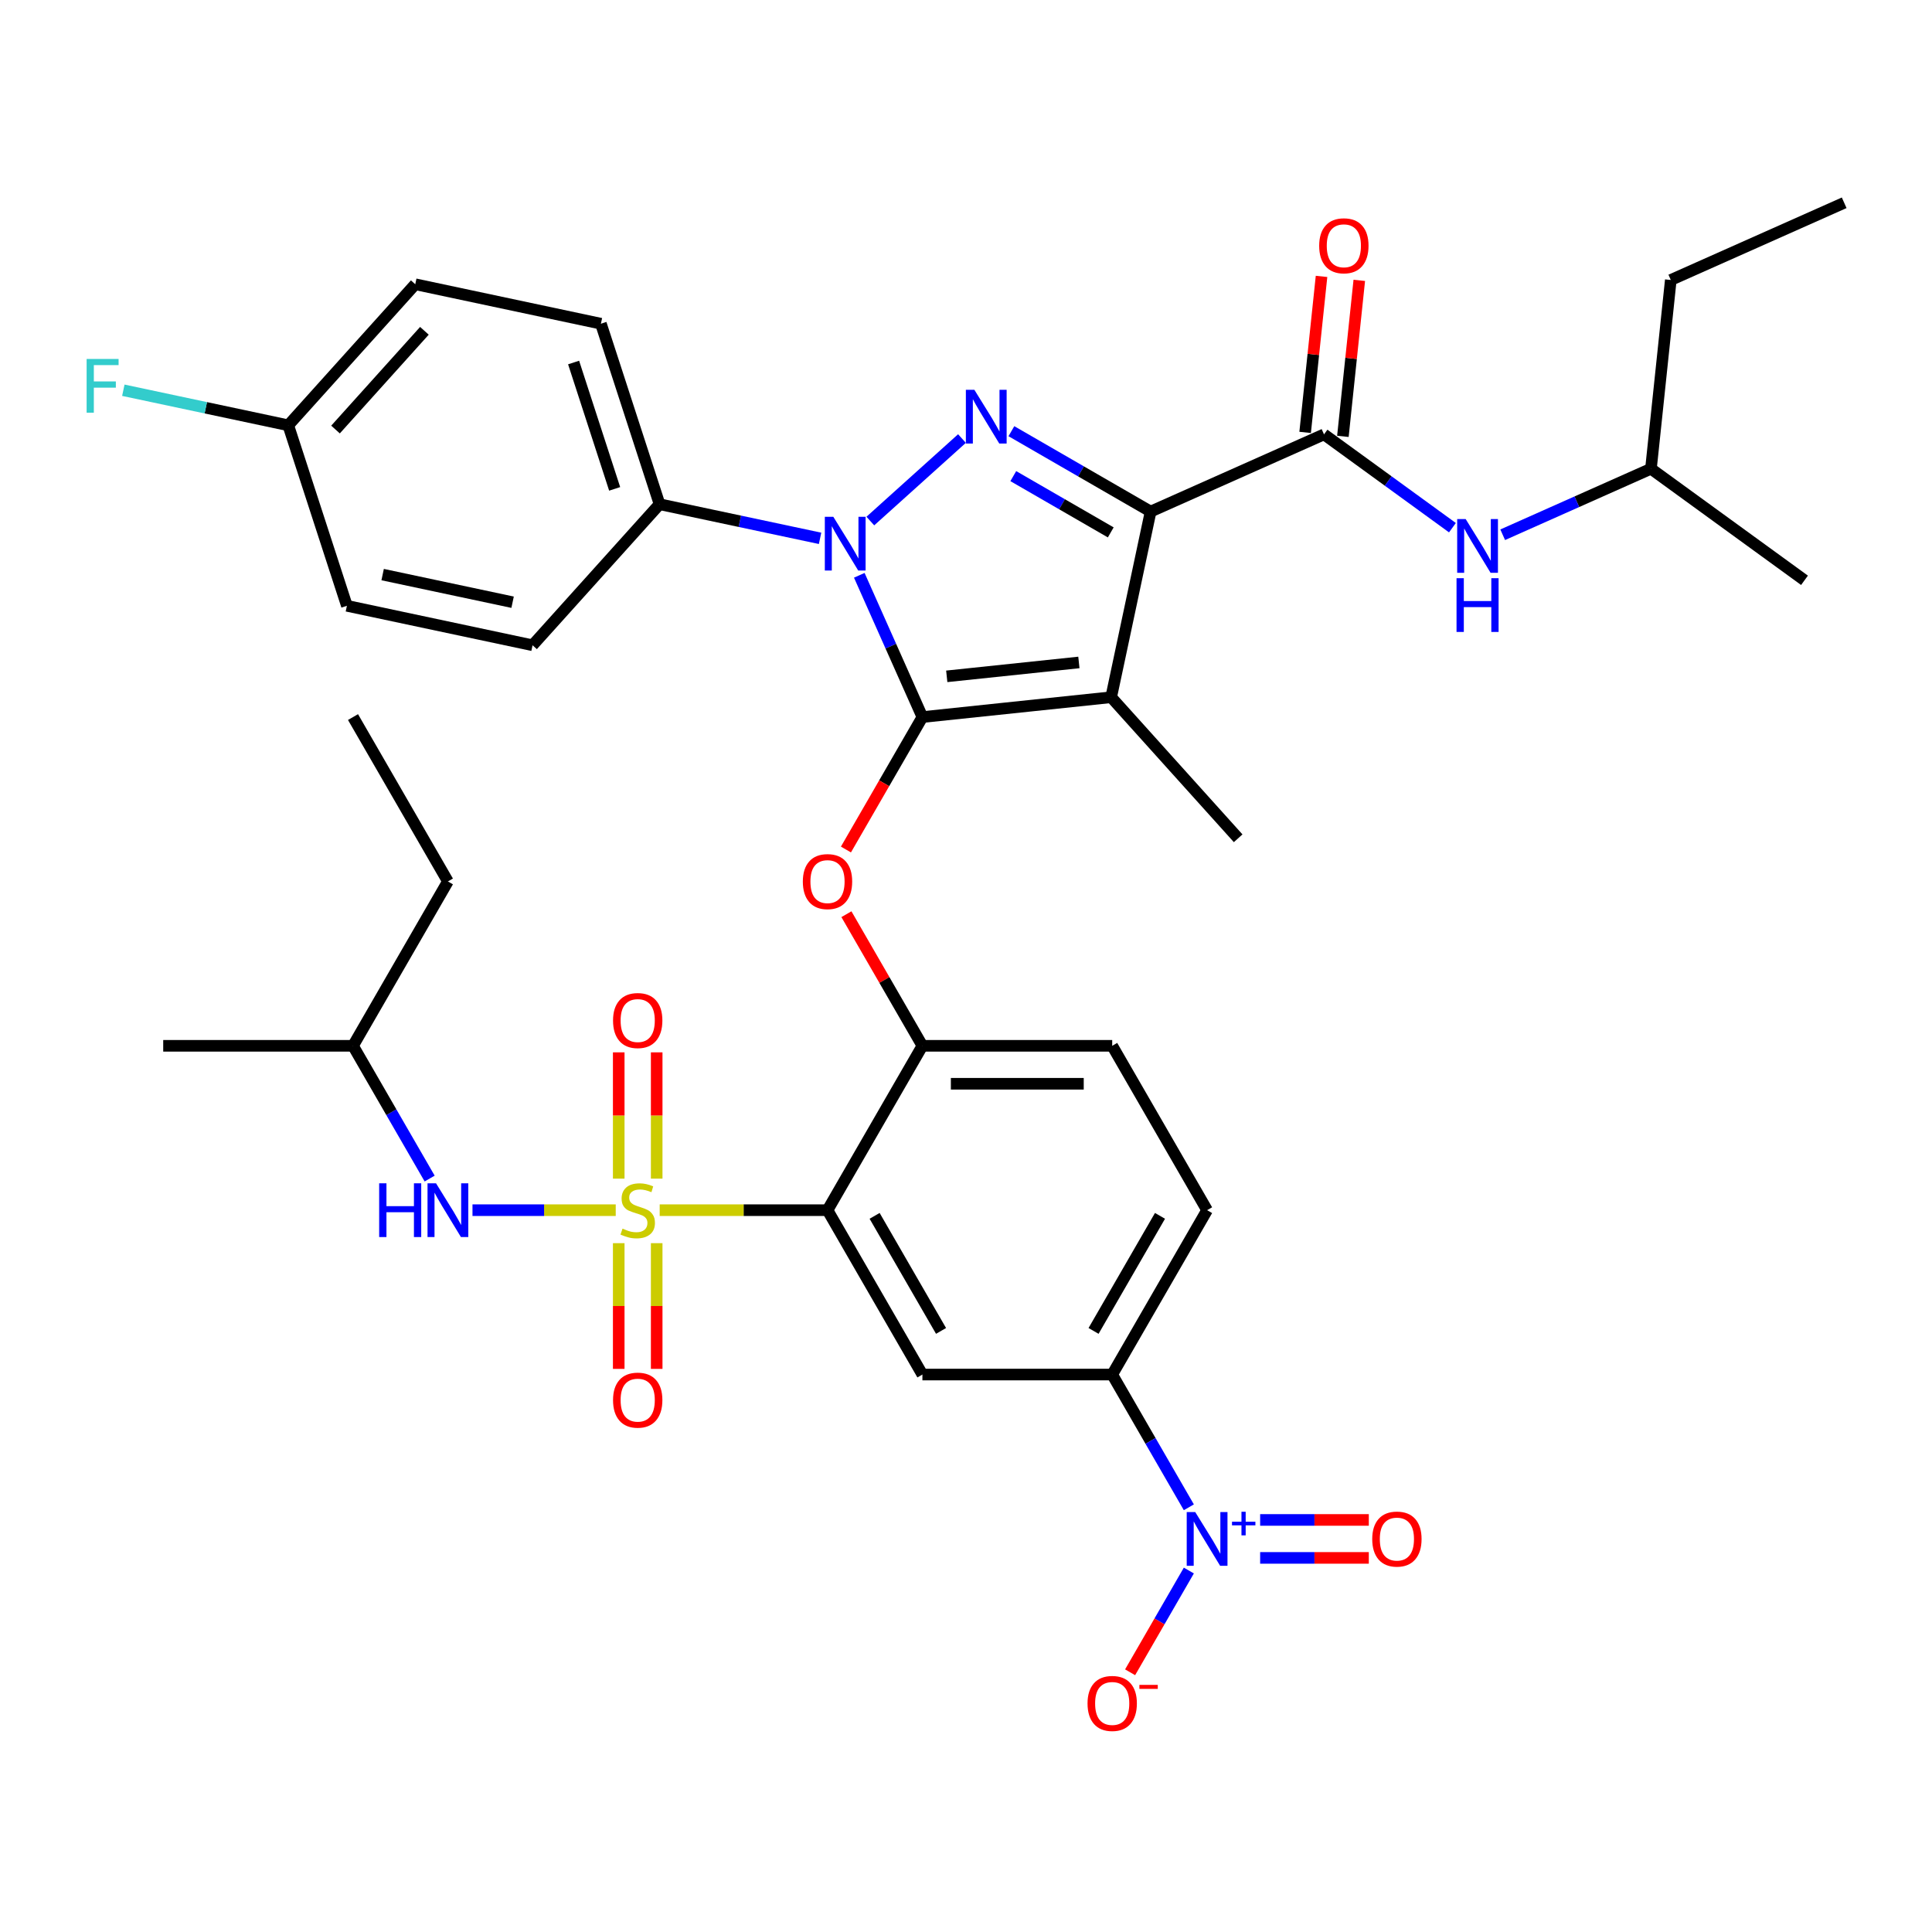 <?xml version='1.0' encoding='iso-8859-1'?>
<svg version='1.1' baseProfile='full'
              xmlns='http://www.w3.org/2000/svg'
                      xmlns:rdkit='http://www.rdkit.org/xml'
                      xmlns:xlink='http://www.w3.org/1999/xlink'
                  xml:space='preserve'
width='1000px' height='1000px' viewBox='0 0 1000 1000'>
<!-- END OF HEADER -->
<rect style='opacity:1.0;fill:#FFFFFF;stroke:none' width='1000' height='1000' x='0' y='0'> </rect>
<path class='bond-0' d='M 854.531,242.621 L 864.8,144.92' style='fill:none;fill-rule:evenodd;stroke:#000000;stroke-width:6px;stroke-linecap:butt;stroke-linejoin:miter;stroke-opacity:1' />
<path class='bond-1' d='M 854.531,242.621 L 934.008,300.365' style='fill:none;fill-rule:evenodd;stroke:#000000;stroke-width:6px;stroke-linecap:butt;stroke-linejoin:miter;stroke-opacity:1' />
<path class='bond-2' d='M 854.531,242.621 L 816.161,259.705' style='fill:none;fill-rule:evenodd;stroke:#000000;stroke-width:6px;stroke-linecap:butt;stroke-linejoin:miter;stroke-opacity:1' />
<path class='bond-2' d='M 816.161,259.705 L 777.792,276.788' style='fill:none;fill-rule:evenodd;stroke:#0000FF;stroke-width:6px;stroke-linecap:butt;stroke-linejoin:miter;stroke-opacity:1' />
<path class='bond-3' d='M 685.308,224.835 L 718.543,248.982' style='fill:none;fill-rule:evenodd;stroke:#000000;stroke-width:6px;stroke-linecap:butt;stroke-linejoin:miter;stroke-opacity:1' />
<path class='bond-3' d='M 718.543,248.982 L 751.778,273.129' style='fill:none;fill-rule:evenodd;stroke:#0000FF;stroke-width:6px;stroke-linecap:butt;stroke-linejoin:miter;stroke-opacity:1' />
<path class='bond-4' d='M 695.078,225.862 L 699.321,185.49' style='fill:none;fill-rule:evenodd;stroke:#000000;stroke-width:6px;stroke-linecap:butt;stroke-linejoin:miter;stroke-opacity:1' />
<path class='bond-4' d='M 699.321,185.49 L 703.564,145.117' style='fill:none;fill-rule:evenodd;stroke:#FF0000;stroke-width:6px;stroke-linecap:butt;stroke-linejoin:miter;stroke-opacity:1' />
<path class='bond-4' d='M 675.538,223.809 L 679.781,183.436' style='fill:none;fill-rule:evenodd;stroke:#000000;stroke-width:6px;stroke-linecap:butt;stroke-linejoin:miter;stroke-opacity:1' />
<path class='bond-4' d='M 679.781,183.436 L 684.024,143.064' style='fill:none;fill-rule:evenodd;stroke:#FF0000;stroke-width:6px;stroke-linecap:butt;stroke-linejoin:miter;stroke-opacity:1' />
<path class='bond-5' d='M 685.308,224.835 L 595.562,264.793' style='fill:none;fill-rule:evenodd;stroke:#000000;stroke-width:6px;stroke-linecap:butt;stroke-linejoin:miter;stroke-opacity:1' />
<path class='bond-6' d='M 864.8,144.92 L 954.545,104.963' style='fill:none;fill-rule:evenodd;stroke:#000000;stroke-width:6px;stroke-linecap:butt;stroke-linejoin:miter;stroke-opacity:1' />
<path class='bond-7' d='M 424.471,278.643 L 382.929,269.813' style='fill:none;fill-rule:evenodd;stroke:#0000FF;stroke-width:6px;stroke-linecap:butt;stroke-linejoin:miter;stroke-opacity:1' />
<path class='bond-7' d='M 382.929,269.813 L 341.386,260.983' style='fill:none;fill-rule:evenodd;stroke:#000000;stroke-width:6px;stroke-linecap:butt;stroke-linejoin:miter;stroke-opacity:1' />
<path class='bond-8' d='M 450.485,269.697 L 497.915,226.991' style='fill:none;fill-rule:evenodd;stroke:#0000FF;stroke-width:6px;stroke-linecap:butt;stroke-linejoin:miter;stroke-opacity:1' />
<path class='bond-9' d='M 444.765,297.775 L 461.1,334.464' style='fill:none;fill-rule:evenodd;stroke:#0000FF;stroke-width:6px;stroke-linecap:butt;stroke-linejoin:miter;stroke-opacity:1' />
<path class='bond-9' d='M 461.1,334.464 L 477.436,371.154' style='fill:none;fill-rule:evenodd;stroke:#000000;stroke-width:6px;stroke-linecap:butt;stroke-linejoin:miter;stroke-opacity:1' />
<path class='bond-10' d='M 523.491,223.183 L 559.526,243.988' style='fill:none;fill-rule:evenodd;stroke:#0000FF;stroke-width:6px;stroke-linecap:butt;stroke-linejoin:miter;stroke-opacity:1' />
<path class='bond-10' d='M 559.526,243.988 L 595.562,264.793' style='fill:none;fill-rule:evenodd;stroke:#000000;stroke-width:6px;stroke-linecap:butt;stroke-linejoin:miter;stroke-opacity:1' />
<path class='bond-10' d='M 524.478,246.44 L 549.702,261.003' style='fill:none;fill-rule:evenodd;stroke:#0000FF;stroke-width:6px;stroke-linecap:butt;stroke-linejoin:miter;stroke-opacity:1' />
<path class='bond-10' d='M 549.702,261.003 L 574.927,275.567' style='fill:none;fill-rule:evenodd;stroke:#000000;stroke-width:6px;stroke-linecap:butt;stroke-linejoin:miter;stroke-opacity:1' />
<path class='bond-11' d='M 595.562,264.793 L 575.137,360.885' style='fill:none;fill-rule:evenodd;stroke:#000000;stroke-width:6px;stroke-linecap:butt;stroke-linejoin:miter;stroke-opacity:1' />
<path class='bond-12' d='M 575.137,360.885 L 477.436,371.154' style='fill:none;fill-rule:evenodd;stroke:#000000;stroke-width:6px;stroke-linecap:butt;stroke-linejoin:miter;stroke-opacity:1' />
<path class='bond-12' d='M 558.428,342.885 L 490.037,350.074' style='fill:none;fill-rule:evenodd;stroke:#000000;stroke-width:6px;stroke-linecap:butt;stroke-linejoin:miter;stroke-opacity:1' />
<path class='bond-13' d='M 575.137,360.885 L 640.871,433.891' style='fill:none;fill-rule:evenodd;stroke:#000000;stroke-width:6px;stroke-linecap:butt;stroke-linejoin:miter;stroke-opacity:1' />
<path class='bond-14' d='M 477.436,371.154 L 457.646,405.431' style='fill:none;fill-rule:evenodd;stroke:#000000;stroke-width:6px;stroke-linecap:butt;stroke-linejoin:miter;stroke-opacity:1' />
<path class='bond-14' d='M 457.646,405.431 L 437.856,439.708' style='fill:none;fill-rule:evenodd;stroke:#FF0000;stroke-width:6px;stroke-linecap:butt;stroke-linejoin:miter;stroke-opacity:1' />
<path class='bond-15' d='M 624.794,626.387 L 575.675,711.465' style='fill:none;fill-rule:evenodd;stroke:#000000;stroke-width:6px;stroke-linecap:butt;stroke-linejoin:miter;stroke-opacity:1' />
<path class='bond-15' d='M 600.411,629.325 L 566.027,688.879' style='fill:none;fill-rule:evenodd;stroke:#000000;stroke-width:6px;stroke-linecap:butt;stroke-linejoin:miter;stroke-opacity:1' />
<path class='bond-16' d='M 624.794,626.387 L 575.675,541.309' style='fill:none;fill-rule:evenodd;stroke:#000000;stroke-width:6px;stroke-linecap:butt;stroke-linejoin:miter;stroke-opacity:1' />
<path class='bond-17' d='M 438.106,473.188 L 457.771,507.249' style='fill:none;fill-rule:evenodd;stroke:#FF0000;stroke-width:6px;stroke-linecap:butt;stroke-linejoin:miter;stroke-opacity:1' />
<path class='bond-17' d='M 457.771,507.249 L 477.436,541.309' style='fill:none;fill-rule:evenodd;stroke:#000000;stroke-width:6px;stroke-linecap:butt;stroke-linejoin:miter;stroke-opacity:1' />
<path class='bond-18' d='M 575.675,711.465 L 477.436,711.465' style='fill:none;fill-rule:evenodd;stroke:#000000;stroke-width:6px;stroke-linecap:butt;stroke-linejoin:miter;stroke-opacity:1' />
<path class='bond-19' d='M 575.675,711.465 L 595.51,745.82' style='fill:none;fill-rule:evenodd;stroke:#000000;stroke-width:6px;stroke-linecap:butt;stroke-linejoin:miter;stroke-opacity:1' />
<path class='bond-19' d='M 595.51,745.82 L 615.345,780.175' style='fill:none;fill-rule:evenodd;stroke:#0000FF;stroke-width:6px;stroke-linecap:butt;stroke-linejoin:miter;stroke-opacity:1' />
<path class='bond-20' d='M 477.436,711.465 L 428.316,626.387' style='fill:none;fill-rule:evenodd;stroke:#000000;stroke-width:6px;stroke-linecap:butt;stroke-linejoin:miter;stroke-opacity:1' />
<path class='bond-20' d='M 487.083,688.879 L 452.7,629.325' style='fill:none;fill-rule:evenodd;stroke:#000000;stroke-width:6px;stroke-linecap:butt;stroke-linejoin:miter;stroke-opacity:1' />
<path class='bond-21' d='M 428.316,626.387 L 477.436,541.309' style='fill:none;fill-rule:evenodd;stroke:#000000;stroke-width:6px;stroke-linecap:butt;stroke-linejoin:miter;stroke-opacity:1' />
<path class='bond-22' d='M 428.316,626.387 L 384.885,626.387' style='fill:none;fill-rule:evenodd;stroke:#000000;stroke-width:6px;stroke-linecap:butt;stroke-linejoin:miter;stroke-opacity:1' />
<path class='bond-22' d='M 384.885,626.387 L 341.453,626.387' style='fill:none;fill-rule:evenodd;stroke:#CCCC00;stroke-width:6px;stroke-linecap:butt;stroke-linejoin:miter;stroke-opacity:1' />
<path class='bond-23' d='M 341.386,260.983 L 311.028,167.552' style='fill:none;fill-rule:evenodd;stroke:#000000;stroke-width:6px;stroke-linecap:butt;stroke-linejoin:miter;stroke-opacity:1' />
<path class='bond-23' d='M 318.146,253.04 L 296.896,187.638' style='fill:none;fill-rule:evenodd;stroke:#000000;stroke-width:6px;stroke-linecap:butt;stroke-linejoin:miter;stroke-opacity:1' />
<path class='bond-24' d='M 341.386,260.983 L 275.651,333.989' style='fill:none;fill-rule:evenodd;stroke:#000000;stroke-width:6px;stroke-linecap:butt;stroke-linejoin:miter;stroke-opacity:1' />
<path class='bond-25' d='M 149.201,220.133 L 214.936,147.127' style='fill:none;fill-rule:evenodd;stroke:#000000;stroke-width:6px;stroke-linecap:butt;stroke-linejoin:miter;stroke-opacity:1' />
<path class='bond-25' d='M 173.662,222.329 L 219.677,171.225' style='fill:none;fill-rule:evenodd;stroke:#000000;stroke-width:6px;stroke-linecap:butt;stroke-linejoin:miter;stroke-opacity:1' />
<path class='bond-26' d='M 149.201,220.133 L 106.519,211.061' style='fill:none;fill-rule:evenodd;stroke:#000000;stroke-width:6px;stroke-linecap:butt;stroke-linejoin:miter;stroke-opacity:1' />
<path class='bond-26' d='M 106.519,211.061 L 63.836,201.988' style='fill:none;fill-rule:evenodd;stroke:#33CCCC;stroke-width:6px;stroke-linecap:butt;stroke-linejoin:miter;stroke-opacity:1' />
<path class='bond-27' d='M 149.201,220.133 L 179.559,313.564' style='fill:none;fill-rule:evenodd;stroke:#000000;stroke-width:6px;stroke-linecap:butt;stroke-linejoin:miter;stroke-opacity:1' />
<path class='bond-28' d='M 311.028,167.552 L 214.936,147.127' style='fill:none;fill-rule:evenodd;stroke:#000000;stroke-width:6px;stroke-linecap:butt;stroke-linejoin:miter;stroke-opacity:1' />
<path class='bond-29' d='M 275.651,333.989 L 179.559,313.564' style='fill:none;fill-rule:evenodd;stroke:#000000;stroke-width:6px;stroke-linecap:butt;stroke-linejoin:miter;stroke-opacity:1' />
<path class='bond-29' d='M 265.322,311.707 L 198.057,297.409' style='fill:none;fill-rule:evenodd;stroke:#000000;stroke-width:6px;stroke-linecap:butt;stroke-linejoin:miter;stroke-opacity:1' />
<path class='bond-30' d='M 477.436,541.309 L 575.675,541.309' style='fill:none;fill-rule:evenodd;stroke:#000000;stroke-width:6px;stroke-linecap:butt;stroke-linejoin:miter;stroke-opacity:1' />
<path class='bond-30' d='M 492.171,560.957 L 560.939,560.957' style='fill:none;fill-rule:evenodd;stroke:#000000;stroke-width:6px;stroke-linecap:butt;stroke-linejoin:miter;stroke-opacity:1' />
<path class='bond-31' d='M 320.253,643.461 L 320.253,675.995' style='fill:none;fill-rule:evenodd;stroke:#CCCC00;stroke-width:6px;stroke-linecap:butt;stroke-linejoin:miter;stroke-opacity:1' />
<path class='bond-31' d='M 320.253,675.995 L 320.253,708.529' style='fill:none;fill-rule:evenodd;stroke:#FF0000;stroke-width:6px;stroke-linecap:butt;stroke-linejoin:miter;stroke-opacity:1' />
<path class='bond-31' d='M 339.901,643.461 L 339.901,675.995' style='fill:none;fill-rule:evenodd;stroke:#CCCC00;stroke-width:6px;stroke-linecap:butt;stroke-linejoin:miter;stroke-opacity:1' />
<path class='bond-31' d='M 339.901,675.995 L 339.901,708.529' style='fill:none;fill-rule:evenodd;stroke:#FF0000;stroke-width:6px;stroke-linecap:butt;stroke-linejoin:miter;stroke-opacity:1' />
<path class='bond-32' d='M 339.901,610.06 L 339.901,577.378' style='fill:none;fill-rule:evenodd;stroke:#CCCC00;stroke-width:6px;stroke-linecap:butt;stroke-linejoin:miter;stroke-opacity:1' />
<path class='bond-32' d='M 339.901,577.378 L 339.901,544.696' style='fill:none;fill-rule:evenodd;stroke:#FF0000;stroke-width:6px;stroke-linecap:butt;stroke-linejoin:miter;stroke-opacity:1' />
<path class='bond-32' d='M 320.253,610.06 L 320.253,577.378' style='fill:none;fill-rule:evenodd;stroke:#CCCC00;stroke-width:6px;stroke-linecap:butt;stroke-linejoin:miter;stroke-opacity:1' />
<path class='bond-32' d='M 320.253,577.378 L 320.253,544.696' style='fill:none;fill-rule:evenodd;stroke:#FF0000;stroke-width:6px;stroke-linecap:butt;stroke-linejoin:miter;stroke-opacity:1' />
<path class='bond-33' d='M 318.701,626.387 L 281.63,626.387' style='fill:none;fill-rule:evenodd;stroke:#CCCC00;stroke-width:6px;stroke-linecap:butt;stroke-linejoin:miter;stroke-opacity:1' />
<path class='bond-33' d='M 281.63,626.387 L 244.56,626.387' style='fill:none;fill-rule:evenodd;stroke:#0000FF;stroke-width:6px;stroke-linecap:butt;stroke-linejoin:miter;stroke-opacity:1' />
<path class='bond-34' d='M 222.388,610.02 L 202.553,575.665' style='fill:none;fill-rule:evenodd;stroke:#0000FF;stroke-width:6px;stroke-linecap:butt;stroke-linejoin:miter;stroke-opacity:1' />
<path class='bond-34' d='M 202.553,575.665 L 182.718,541.309' style='fill:none;fill-rule:evenodd;stroke:#000000;stroke-width:6px;stroke-linecap:butt;stroke-linejoin:miter;stroke-opacity:1' />
<path class='bond-35' d='M 615.345,812.909 L 600.144,839.239' style='fill:none;fill-rule:evenodd;stroke:#0000FF;stroke-width:6px;stroke-linecap:butt;stroke-linejoin:miter;stroke-opacity:1' />
<path class='bond-35' d='M 600.144,839.239 L 584.942,865.568' style='fill:none;fill-rule:evenodd;stroke:#FF0000;stroke-width:6px;stroke-linecap:butt;stroke-linejoin:miter;stroke-opacity:1' />
<path class='bond-36' d='M 652.247,806.366 L 680.37,806.366' style='fill:none;fill-rule:evenodd;stroke:#0000FF;stroke-width:6px;stroke-linecap:butt;stroke-linejoin:miter;stroke-opacity:1' />
<path class='bond-36' d='M 680.37,806.366 L 708.493,806.366' style='fill:none;fill-rule:evenodd;stroke:#FF0000;stroke-width:6px;stroke-linecap:butt;stroke-linejoin:miter;stroke-opacity:1' />
<path class='bond-36' d='M 652.247,786.718 L 680.37,786.718' style='fill:none;fill-rule:evenodd;stroke:#0000FF;stroke-width:6px;stroke-linecap:butt;stroke-linejoin:miter;stroke-opacity:1' />
<path class='bond-36' d='M 680.37,786.718 L 708.493,786.718' style='fill:none;fill-rule:evenodd;stroke:#FF0000;stroke-width:6px;stroke-linecap:butt;stroke-linejoin:miter;stroke-opacity:1' />
<path class='bond-37' d='M 182.718,541.309 L 231.838,456.232' style='fill:none;fill-rule:evenodd;stroke:#000000;stroke-width:6px;stroke-linecap:butt;stroke-linejoin:miter;stroke-opacity:1' />
<path class='bond-38' d='M 182.718,541.309 L 84.479,541.309' style='fill:none;fill-rule:evenodd;stroke:#000000;stroke-width:6px;stroke-linecap:butt;stroke-linejoin:miter;stroke-opacity:1' />
<path class='bond-39' d='M 231.838,456.232 L 182.718,371.154' style='fill:none;fill-rule:evenodd;stroke:#000000;stroke-width:6px;stroke-linecap:butt;stroke-linejoin:miter;stroke-opacity:1' />
<path  class='atom-2' d='M 758.635 268.668
L 767.752 283.404
Q 768.655 284.858, 770.109 287.491
Q 771.563 290.124, 771.642 290.281
L 771.642 268.668
L 775.336 268.668
L 775.336 296.49
L 771.524 296.49
L 761.739 280.378
Q 760.6 278.492, 759.382 276.331
Q 758.203 274.17, 757.849 273.502
L 757.849 296.49
L 754.234 296.49
L 754.234 268.668
L 758.635 268.668
' fill='#0000FF'/>
<path  class='atom-2' d='M 753.9 299.272
L 757.672 299.272
L 757.672 311.1
L 771.897 311.1
L 771.897 299.272
L 775.67 299.272
L 775.67 327.093
L 771.897 327.093
L 771.897 314.243
L 757.672 314.243
L 757.672 327.093
L 753.9 327.093
L 753.9 299.272
' fill='#0000FF'/>
<path  class='atom-3' d='M 682.805 127.213
Q 682.805 120.533, 686.106 116.8
Q 689.407 113.067, 695.576 113.067
Q 701.746 113.067, 705.047 116.8
Q 708.348 120.533, 708.348 127.213
Q 708.348 133.972, 705.007 137.823
Q 701.667 141.635, 695.576 141.635
Q 689.446 141.635, 686.106 137.823
Q 682.805 134.011, 682.805 127.213
M 695.576 138.491
Q 699.82 138.491, 702.1 135.662
Q 704.418 132.793, 704.418 127.213
Q 704.418 121.751, 702.1 119
Q 699.82 116.21, 695.576 116.21
Q 691.332 116.21, 689.014 118.961
Q 686.735 121.712, 686.735 127.213
Q 686.735 132.832, 689.014 135.662
Q 691.332 138.491, 695.576 138.491
' fill='#FF0000'/>
<path  class='atom-5' d='M 431.328 267.497
L 440.445 282.233
Q 441.349 283.687, 442.803 286.32
Q 444.257 288.953, 444.335 289.11
L 444.335 267.497
L 448.029 267.497
L 448.029 295.319
L 444.217 295.319
L 434.433 279.208
Q 433.293 277.321, 432.075 275.16
Q 430.896 272.999, 430.542 272.331
L 430.542 295.319
L 426.927 295.319
L 426.927 267.497
L 431.328 267.497
' fill='#0000FF'/>
<path  class='atom-6' d='M 504.334 201.763
L 513.451 216.499
Q 514.355 217.952, 515.809 220.585
Q 517.263 223.218, 517.341 223.375
L 517.341 201.763
L 521.035 201.763
L 521.035 229.584
L 517.223 229.584
L 507.439 213.473
Q 506.299 211.587, 505.081 209.425
Q 503.902 207.264, 503.548 206.596
L 503.548 229.584
L 499.933 229.584
L 499.933 201.763
L 504.334 201.763
' fill='#0000FF'/>
<path  class='atom-11' d='M 415.545 456.31
Q 415.545 449.63, 418.846 445.897
Q 422.147 442.164, 428.316 442.164
Q 434.485 442.164, 437.786 445.897
Q 441.087 449.63, 441.087 456.31
Q 441.087 463.069, 437.747 466.92
Q 434.407 470.732, 428.316 470.732
Q 422.186 470.732, 418.846 466.92
Q 415.545 463.108, 415.545 456.31
M 428.316 467.588
Q 432.56 467.588, 434.839 464.759
Q 437.158 461.89, 437.158 456.31
Q 437.158 450.848, 434.839 448.097
Q 432.56 445.307, 428.316 445.307
Q 424.072 445.307, 421.754 448.058
Q 419.475 450.809, 419.475 456.31
Q 419.475 461.93, 421.754 464.759
Q 424.072 467.588, 428.316 467.588
' fill='#FF0000'/>
<path  class='atom-18' d='M 44.837 185.797
L 61.38 185.797
L 61.38 188.98
L 48.57 188.98
L 48.57 197.429
L 59.966 197.429
L 59.966 200.651
L 48.57 200.651
L 48.57 213.619
L 44.837 213.619
L 44.837 185.797
' fill='#33CCCC'/>
<path  class='atom-25' d='M 322.218 635.936
Q 322.532 636.054, 323.829 636.604
Q 325.126 637.154, 326.54 637.508
Q 327.994 637.822, 329.409 637.822
Q 332.042 637.822, 333.574 636.564
Q 335.107 635.268, 335.107 633.028
Q 335.107 631.495, 334.321 630.552
Q 333.574 629.609, 332.395 629.098
Q 331.216 628.587, 329.252 627.998
Q 326.776 627.251, 325.283 626.544
Q 323.829 625.837, 322.768 624.344
Q 321.746 622.85, 321.746 620.335
Q 321.746 616.838, 324.104 614.677
Q 326.501 612.516, 331.216 612.516
Q 334.439 612.516, 338.093 614.048
L 337.189 617.074
Q 333.849 615.698, 331.334 615.698
Q 328.623 615.698, 327.13 616.838
Q 325.636 617.938, 325.676 619.864
Q 325.676 621.357, 326.422 622.261
Q 327.208 623.165, 328.309 623.676
Q 329.448 624.186, 331.334 624.776
Q 333.849 625.562, 335.342 626.348
Q 336.836 627.134, 337.897 628.745
Q 338.997 630.316, 338.997 633.028
Q 338.997 636.879, 336.403 638.962
Q 333.849 641.005, 329.566 641.005
Q 327.09 641.005, 325.204 640.455
Q 323.357 639.944, 321.157 639.04
L 322.218 635.936
' fill='#CCCC00'/>
<path  class='atom-26' d='M 317.306 724.705
Q 317.306 718.024, 320.607 714.291
Q 323.907 710.558, 330.077 710.558
Q 336.246 710.558, 339.547 714.291
Q 342.848 718.024, 342.848 724.705
Q 342.848 731.464, 339.508 735.314
Q 336.168 739.126, 330.077 739.126
Q 323.947 739.126, 320.607 735.314
Q 317.306 731.503, 317.306 724.705
M 330.077 735.983
Q 334.321 735.983, 336.6 733.153
Q 338.918 730.285, 338.918 724.705
Q 338.918 719.243, 336.6 716.492
Q 334.321 713.702, 330.077 713.702
Q 325.833 713.702, 323.515 716.453
Q 321.235 719.203, 321.235 724.705
Q 321.235 730.324, 323.515 733.153
Q 325.833 735.983, 330.077 735.983
' fill='#FF0000'/>
<path  class='atom-27' d='M 317.306 528.226
Q 317.306 521.546, 320.607 517.813
Q 323.907 514.08, 330.077 514.08
Q 336.246 514.08, 339.547 517.813
Q 342.848 521.546, 342.848 528.226
Q 342.848 534.985, 339.508 538.836
Q 336.168 542.648, 330.077 542.648
Q 323.947 542.648, 320.607 538.836
Q 317.306 535.024, 317.306 528.226
M 330.077 539.504
Q 334.321 539.504, 336.6 536.675
Q 338.918 533.806, 338.918 528.226
Q 338.918 522.764, 336.6 520.014
Q 334.321 517.224, 330.077 517.224
Q 325.833 517.224, 323.515 519.974
Q 321.235 522.725, 321.235 528.226
Q 321.235 533.846, 323.515 536.675
Q 325.833 539.504, 330.077 539.504
' fill='#FF0000'/>
<path  class='atom-28' d='M 196.255 612.476
L 200.028 612.476
L 200.028 624.304
L 214.253 624.304
L 214.253 612.476
L 218.025 612.476
L 218.025 640.298
L 214.253 640.298
L 214.253 627.448
L 200.028 627.448
L 200.028 640.298
L 196.255 640.298
L 196.255 612.476
' fill='#0000FF'/>
<path  class='atom-28' d='M 225.688 612.476
L 234.805 627.212
Q 235.708 628.666, 237.162 631.299
Q 238.616 633.932, 238.695 634.089
L 238.695 612.476
L 242.389 612.476
L 242.389 640.298
L 238.577 640.298
L 228.792 624.186
Q 227.653 622.3, 226.435 620.139
Q 225.256 617.978, 224.902 617.31
L 224.902 640.298
L 221.287 640.298
L 221.287 612.476
L 225.688 612.476
' fill='#0000FF'/>
<path  class='atom-29' d='M 618.645 782.631
L 627.761 797.367
Q 628.665 798.821, 630.119 801.454
Q 631.573 804.087, 631.651 804.244
L 631.651 782.631
L 635.345 782.631
L 635.345 810.453
L 631.534 810.453
L 621.749 794.342
Q 620.609 792.455, 619.391 790.294
Q 618.212 788.133, 617.859 787.465
L 617.859 810.453
L 614.243 810.453
L 614.243 782.631
L 618.645 782.631
' fill='#0000FF'/>
<path  class='atom-29' d='M 637.679 787.646
L 642.581 787.646
L 642.581 782.485
L 644.76 782.485
L 644.76 787.646
L 649.791 787.646
L 649.791 789.514
L 644.76 789.514
L 644.76 794.701
L 642.581 794.701
L 642.581 789.514
L 637.679 789.514
L 637.679 787.646
' fill='#0000FF'/>
<path  class='atom-30' d='M 562.904 881.698
Q 562.904 875.018, 566.205 871.285
Q 569.505 867.552, 575.675 867.552
Q 581.844 867.552, 585.145 871.285
Q 588.446 875.018, 588.446 881.698
Q 588.446 888.457, 585.106 892.308
Q 581.766 896.12, 575.675 896.12
Q 569.545 896.12, 566.205 892.308
Q 562.904 888.496, 562.904 881.698
M 575.675 892.976
Q 579.919 892.976, 582.198 890.147
Q 584.516 887.278, 584.516 881.698
Q 584.516 876.236, 582.198 873.486
Q 579.919 870.696, 575.675 870.696
Q 571.431 870.696, 569.112 873.446
Q 566.833 876.197, 566.833 881.698
Q 566.833 887.318, 569.112 890.147
Q 571.431 892.976, 575.675 892.976
' fill='#FF0000'/>
<path  class='atom-30' d='M 589.743 872.093
L 599.261 872.093
L 599.261 874.168
L 589.743 874.168
L 589.743 872.093
' fill='#FF0000'/>
<path  class='atom-31' d='M 710.262 796.621
Q 710.262 789.94, 713.563 786.207
Q 716.864 782.474, 723.034 782.474
Q 729.203 782.474, 732.504 786.207
Q 735.805 789.94, 735.805 796.621
Q 735.805 803.38, 732.464 807.231
Q 729.124 811.042, 723.034 811.042
Q 716.903 811.042, 713.563 807.231
Q 710.262 803.419, 710.262 796.621
M 723.034 807.899
Q 727.277 807.899, 729.557 805.069
Q 731.875 802.201, 731.875 796.621
Q 731.875 791.159, 729.557 788.408
Q 727.277 785.618, 723.034 785.618
Q 718.79 785.618, 716.471 788.369
Q 714.192 791.119, 714.192 796.621
Q 714.192 802.24, 716.471 805.069
Q 718.79 807.899, 723.034 807.899
' fill='#FF0000'/>
</svg>
